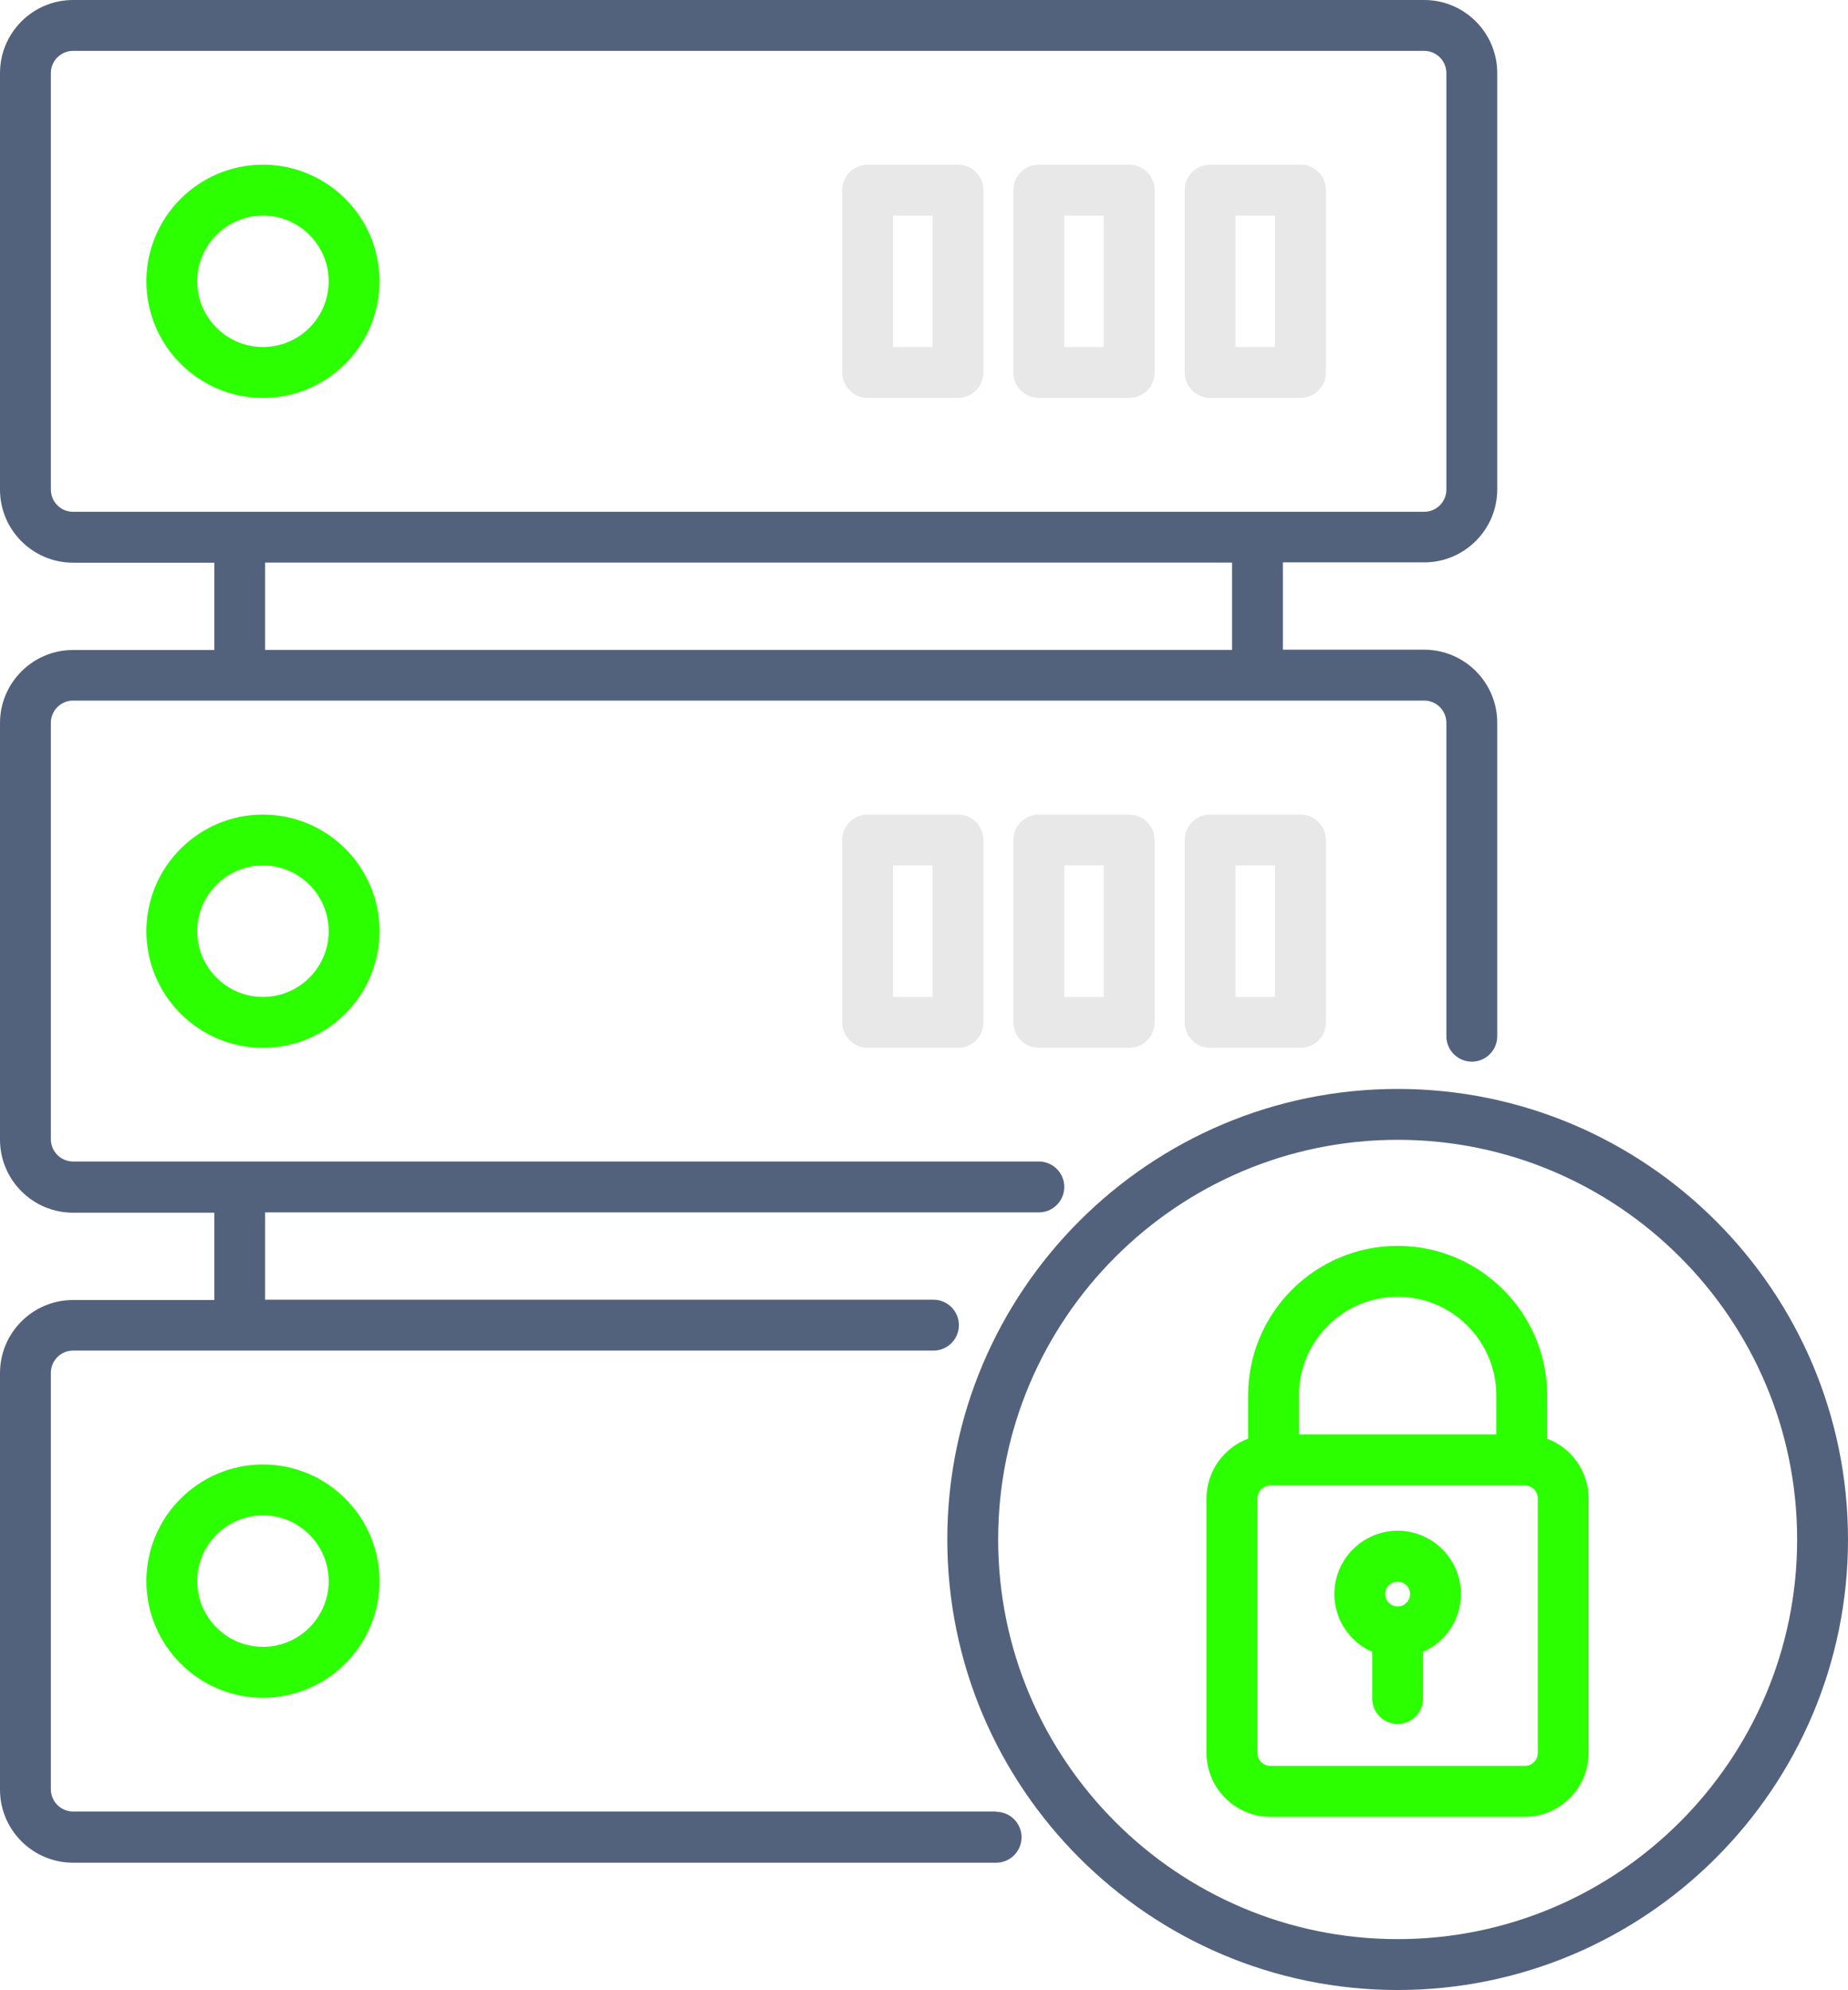 <?xml version="1.0" encoding="UTF-8"?><svg id="Layer_1" xmlns="http://www.w3.org/2000/svg" viewBox="0 0 181.66 195.54"><defs><style>.cls-1{fill:#53627c;}.cls-1,.cls-2,.cls-3{stroke-width:0px;}.cls-2{fill:#2cff00;}.cls-3{fill:#e8e8e8;}</style></defs><path class="cls-2" d="M25.85,39.1c-6.32,0-11.46-5.14-11.46-11.46s5.14-11.46,11.46-11.46,11.46,5.14,11.46,11.46-5.14,11.46-11.46,11.46ZM25.85,21.18c-3.56,0-6.46,2.9-6.46,6.46s2.9,6.46,6.46,6.46,6.46-2.9,6.46-6.46-2.9-6.46-6.46-6.46Z"/><path class="cls-3" d="M94.17,39.1h-8.88c-1.38,0-2.5-1.12-2.5-2.5v-17.92c0-1.38,1.12-2.5,2.5-2.5h8.88c1.38,0,2.5,1.12,2.5,2.5v17.92c0,1.38-1.12,2.5-2.5,2.5ZM87.79,34.1h3.88v-12.92h-3.88v12.92Z"/><path class="cls-3" d="M111,39.1h-8.88c-1.38,0-2.5-1.12-2.5-2.5v-17.92c0-1.38,1.12-2.5,2.5-2.5h8.88c1.38,0,2.5,1.12,2.5,2.5v17.92c0,1.38-1.12,2.5-2.5,2.5ZM104.62,34.1h3.88v-12.92h-3.88v12.92Z"/><path class="cls-3" d="M127.84,39.1h-8.88c-1.38,0-2.5-1.12-2.5-2.5v-17.92c0-1.38,1.12-2.5,2.5-2.5h8.88c1.38,0,2.5,1.12,2.5,2.5v17.92c0,1.38-1.12,2.5-2.5,2.5ZM121.45,34.1h3.88v-12.92h-3.88v12.92Z"/><path class="cls-2" d="M25.85,102.96c-6.32,0-11.46-5.14-11.46-11.46s5.14-11.46,11.46-11.46,11.46,5.14,11.46,11.46-5.14,11.46-11.46,11.46ZM25.85,85.04c-3.56,0-6.46,2.9-6.46,6.46s2.9,6.46,6.46,6.46,6.46-2.9,6.46-6.46-2.9-6.46-6.46-6.46Z"/><path class="cls-3" d="M94.17,102.96h-8.88c-1.38,0-2.5-1.12-2.5-2.5v-17.92c0-1.38,1.12-2.5,2.5-2.5h8.88c1.38,0,2.5,1.12,2.5,2.5v17.92c0,1.38-1.12,2.5-2.5,2.5ZM87.79,97.96h3.88v-12.92h-3.88v12.92Z"/><path class="cls-3" d="M111,102.96h-8.88c-1.38,0-2.5-1.12-2.5-2.5v-17.92c0-1.38,1.12-2.5,2.5-2.5h8.88c1.38,0,2.5,1.12,2.5,2.5v17.92c0,1.38-1.12,2.5-2.5,2.5ZM104.62,97.96h3.88v-12.92h-3.88v12.92Z"/><path class="cls-3" d="M127.84,102.96h-8.88c-1.38,0-2.5-1.12-2.5-2.5v-17.92c0-1.38,1.12-2.5,2.5-2.5h8.88c1.38,0,2.5,1.12,2.5,2.5v17.92c0,1.38-1.12,2.5-2.5,2.5ZM121.45,97.96h3.88v-12.92h-3.88v12.92Z"/><path class="cls-2" d="M25.85,166.82c-6.32,0-11.46-5.14-11.46-11.46s5.14-11.46,11.46-11.46,11.46,5.14,11.46,11.46-5.14,11.46-11.46,11.46ZM25.85,148.9c-3.56,0-6.46,2.9-6.46,6.46s2.9,6.46,6.46,6.46,6.46-2.9,6.46-6.46-2.9-6.46-6.46-6.46Z"/><path class="cls-2" d="M152.09,141.36v-4.24c0-8.1-6.59-14.7-14.7-14.7s-14.7,6.59-14.7,14.7v4.24c-2.38.89-4.09,3.19-4.09,5.88v25c0,3.46,2.82,6.28,6.28,6.28h25c3.46,0,6.28-2.82,6.28-6.28v-25c0-2.69-1.7-4.99-4.09-5.88ZM127.69,137.12c0-5.35,4.35-9.7,9.7-9.7s9.7,4.35,9.7,9.7v3.83h-19.39v-3.83ZM151.17,172.24c0,.71-.58,1.28-1.28,1.28h-25c-.71,0-1.28-.58-1.28-1.28v-25c0-.71.57-1.28,1.28-1.28h25c.71,0,1.28.58,1.28,1.28v25Z"/><path class="cls-2" d="M137.39,150.41c-3.43,0-6.22,2.79-6.22,6.22,0,2.54,1.53,4.72,3.72,5.69v4.58c0,1.38,1.12,2.5,2.5,2.5s2.5-1.12,2.5-2.5v-4.58c2.19-.96,3.72-3.15,3.72-5.69,0-3.43-2.79-6.22-6.22-6.22ZM137.39,155.41c.67,0,1.22.55,1.22,1.22s-.55,1.22-1.22,1.22-1.22-.55-1.22-1.22.55-1.22,1.22-1.22Z"/><path class="cls-1" d="M97.92,178H7.18c-1.2,0-2.18-.98-2.18-2.18v-40.93c0-1.2.98-2.18,2.18-2.18h84.58c1.38,0,2.5-1.12,2.5-2.5s-1.12-2.5-2.5-2.5H26.06v-8.58h76.06c1.38,0,2.5-1.12,2.5-2.5s-1.12-2.5-2.5-2.5H7.18c-1.2,0-2.18-.98-2.18-2.18v-40.93c0-1.2.98-2.18,2.18-2.18h132.82c1.2,0,2.18.98,2.18,2.18v30.8c0,1.38,1.12,2.5,2.5,2.5s2.5-1.12,2.5-2.5v-30.8c0-3.96-3.22-7.18-7.18-7.18h-13.89v-8.58h13.89c3.96,0,7.18-3.22,7.18-7.18V7.18c0-3.96-3.22-7.18-7.18-7.18H7.18C3.22,0,0,3.22,0,7.18v40.93c0,3.96,3.22,7.18,7.18,7.18h13.89v8.58H7.18c-3.96,0-7.18,3.22-7.18,7.18v40.93c0,3.96,3.22,7.18,7.18,7.18h13.89v8.58H7.18c-3.96,0-7.18,3.22-7.18,7.18v40.93c0,3.96,3.22,7.18,7.18,7.18h90.74c1.38,0,2.5-1.12,2.5-2.5s-1.12-2.5-2.5-2.5ZM5,48.1V7.18c0-1.2.98-2.18,2.18-2.18h132.82c1.2,0,2.18.98,2.18,2.18v40.93c0,1.2-.98,2.18-2.18,2.18H7.18c-1.2,0-2.18-.98-2.18-2.18ZM26.06,55.28h95.05v8.58H26.06v-8.58Z"/><path class="cls-1" d="M137.39,107c-24.41,0-44.27,19.86-44.27,44.27s19.86,44.27,44.27,44.27,44.27-19.86,44.27-44.27-19.86-44.27-44.27-44.27ZM137.39,190.54c-21.65,0-39.27-17.62-39.27-39.27s17.62-39.27,39.27-39.27,39.27,17.62,39.27,39.27-17.62,39.27-39.27,39.27Z"/></svg>